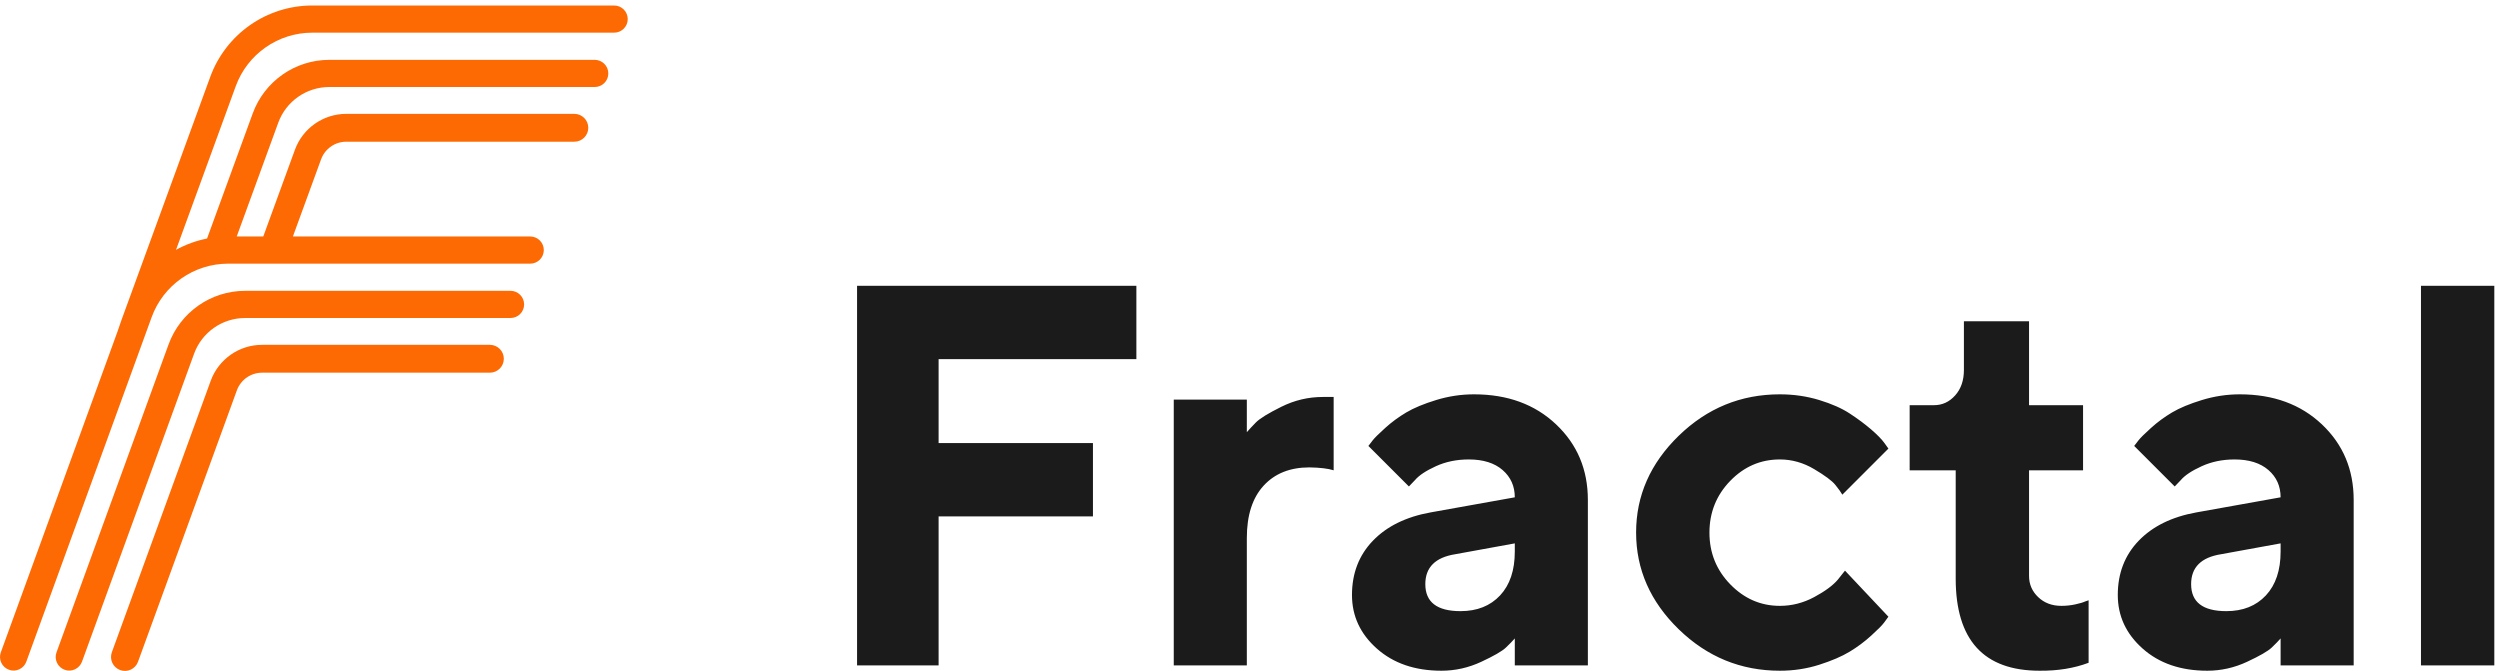 <?xml version="1.0"?>

<svg width="149" height="40" viewBox="0 0 149 40" version="1.1" xmlns="http://www.w3.org/2000/svg" xmlns:xlink="http://www.w3.org/1999/xlink">  <title>1E693165-318D-477F-92E6-6611D8A6B811</title> <desc>Created with sketchtool.</desc> <g id="Desktop" stroke="none" stroke-width="1" fill="none" fill-rule="evenodd"> <g id="Desktop-Home" transform="translate(-140, -77)"> <g id="brand/header/desktop-light" transform="translate(140, 77)"> <g id="Logo"> <path d="M36.603,0.328 C37.051,0.328 37.413,0.691 37.413,1.138 C37.413,1.585 37.051,1.947 36.603,1.947 L18.611,1.947 C16.572,1.947 14.75,3.223 14.05,5.139 C12.548,9.254 11.362,12.504 10.492,14.889 C11.064,14.575 11.687,14.346 12.34,14.217 L15.063,6.759 C15.763,4.843 17.585,3.567 19.624,3.567 L35.446,3.567 C35.893,3.567 36.256,3.93 36.256,4.377 C36.256,4.824 35.893,5.186 35.446,5.186 L19.624,5.186 C18.265,5.186 17.05,6.037 16.584,7.315 L14.109,14.094 L15.691,14.094 L17.577,8.927 C18.046,7.641 19.269,6.786 20.637,6.786 L34.232,6.786 C34.69,6.786 35.062,7.158 35.062,7.616 C35.062,8.074 34.69,8.446 34.232,8.446 L20.637,8.446 C19.966,8.446 19.366,8.866 19.136,9.497 L17.457,14.094 L31.602,14.094 C32.049,14.094 32.411,14.457 32.411,14.904 C32.411,15.351 32.049,15.714 31.602,15.714 L13.598,15.714 C11.557,15.714 9.733,16.991 9.036,18.911 L1.57,39.433 C1.417,39.854 0.953,40.071 0.533,39.917 C0.113,39.765 -0.104,39.3 0.049,38.88 L6.997,19.779 C7.066,19.566 7.145,19.335 7.235,19.087 C8.412,15.864 10.176,11.03 12.53,4.584 C13.463,2.028 15.892,0.328 18.611,0.328 L36.603,0.328 Z M29.198,20.552 C29.656,20.552 30.028,20.924 30.028,21.382 C30.028,21.841 29.656,22.212 29.198,22.212 L15.62,22.212 C14.949,22.212 14.349,22.633 14.118,23.264 L8.226,39.441 C8.069,39.872 7.593,40.094 7.162,39.936 C6.732,39.779 6.51,39.303 6.667,38.872 L12.559,22.695 C13.028,21.408 14.251,20.552 15.62,20.552 L29.198,20.552 Z M30.428,17.333 C30.875,17.333 31.238,17.696 31.238,18.143 C31.238,18.59 30.875,18.953 30.428,18.953 L14.609,18.953 C13.249,18.953 12.033,19.804 11.567,21.083 L4.888,39.434 C4.735,39.854 4.271,40.071 3.851,39.918 C3.431,39.764 3.214,39.3 3.368,38.88 L10.046,20.529 C10.745,18.61 12.568,17.333 14.609,17.333 L30.428,17.333 Z" id="Combined-Shape" fill="#FD6A04"></path> <path d="M51.081,17.032 L67.728,17.032 L67.728,21.403 L55.941,21.403 L55.941,26.405 L65.14,26.405 L65.14,30.776 L55.941,30.776 L55.941,39.659 L51.081,39.659 L51.081,17.032 Z M79.486,23.659 L79.486,28.03 C79.16,27.925 78.676,27.867 78.034,27.857 C76.888,27.857 75.981,28.219 75.313,28.945 C74.645,29.671 74.311,30.712 74.311,32.069 L74.311,39.659 L69.956,39.659 L69.956,23.817 L74.311,23.817 L74.311,25.758 C74.437,25.611 74.616,25.419 74.847,25.182 C75.078,24.945 75.586,24.632 76.37,24.243 C77.153,23.854 77.977,23.659 78.839,23.659 L79.486,23.659 Z M90.282,39.659 L90.282,38.05 C90.156,38.197 89.98,38.378 89.753,38.594 C89.527,38.81 89.035,39.094 88.278,39.446 C87.521,39.798 86.732,39.975 85.911,39.975 C84.333,39.975 83.05,39.535 82.061,38.657 C81.072,37.779 80.578,36.714 80.578,35.462 C80.578,34.168 80.994,33.09 81.825,32.227 C82.656,31.365 83.802,30.802 85.264,30.539 L90.282,29.64 C90.282,28.977 90.04,28.435 89.556,28.014 C89.072,27.594 88.399,27.383 87.536,27.383 C86.821,27.383 86.169,27.517 85.58,27.786 C84.991,28.054 84.575,28.33 84.333,28.614 L83.971,28.993 L81.556,26.578 C81.619,26.494 81.706,26.381 81.817,26.239 C81.927,26.097 82.174,25.853 82.558,25.506 C82.942,25.158 83.36,24.851 83.813,24.582 C84.265,24.314 84.859,24.067 85.596,23.841 C86.332,23.615 87.084,23.502 87.852,23.502 C89.851,23.502 91.481,24.099 92.743,25.293 C94.006,26.486 94.637,27.988 94.637,29.797 L94.637,39.659 L90.282,39.659 Z M87.047,36.424 C88.036,36.424 88.822,36.111 89.406,35.486 C89.99,34.86 90.282,33.989 90.282,32.874 L90.282,32.385 L86.732,33.032 C85.543,33.221 84.949,33.816 84.949,34.815 C84.949,35.888 85.648,36.424 87.047,36.424 Z M97.512,31.738 C97.512,29.54 98.359,27.617 100.052,25.971 C101.746,24.325 103.755,23.502 106.08,23.502 C106.9,23.502 107.681,23.615 108.423,23.841 C109.165,24.067 109.772,24.335 110.245,24.646 C110.719,24.956 111.14,25.269 111.508,25.584 C111.876,25.9 112.144,26.173 112.312,26.405 L112.549,26.736 L109.804,29.482 C109.719,29.334 109.58,29.14 109.385,28.898 C109.191,28.656 108.77,28.343 108.123,27.959 C107.476,27.575 106.795,27.383 106.08,27.383 C104.933,27.383 103.947,27.809 103.121,28.661 C102.296,29.513 101.883,30.542 101.883,31.746 C101.883,32.95 102.298,33.979 103.129,34.831 C103.96,35.683 104.944,36.109 106.08,36.109 C106.795,36.109 107.476,35.935 108.123,35.588 C108.77,35.241 109.241,34.894 109.535,34.547 L109.961,34.01 L112.549,36.756 C112.486,36.84 112.399,36.958 112.289,37.111 C112.178,37.263 111.923,37.521 111.523,37.884 C111.124,38.247 110.692,38.568 110.23,38.846 C109.767,39.125 109.165,39.383 108.423,39.62 C107.681,39.856 106.9,39.975 106.08,39.975 C103.755,39.975 101.746,39.151 100.052,37.505 C98.359,35.859 97.512,33.937 97.512,31.738 Z M117.049,22.05 L117.049,19.147 L120.931,19.147 L120.931,24.149 L124.15,24.149 L124.15,28.03 L120.931,28.03 L120.931,34.326 C120.931,34.82 121.112,35.241 121.475,35.588 C121.838,35.935 122.298,36.109 122.856,36.109 C123.14,36.109 123.416,36.08 123.684,36.022 C123.953,35.964 124.155,35.904 124.292,35.841 L124.481,35.777 L124.481,39.501 C123.619,39.827 122.646,39.985 121.562,39.975 C118.228,39.975 116.56,38.144 116.56,34.484 L116.56,28.03 L113.815,28.03 L113.815,24.149 L115.266,24.149 C115.761,24.149 116.182,23.954 116.529,23.565 C116.876,23.176 117.049,22.671 117.049,22.05 Z M135.924,39.659 L135.924,38.05 C135.798,38.197 135.622,38.378 135.395,38.594 C135.169,38.81 134.677,39.094 133.92,39.446 C133.163,39.798 132.374,39.975 131.553,39.975 C129.975,39.975 128.692,39.535 127.703,38.657 C126.714,37.779 126.22,36.714 126.22,35.462 C126.22,34.168 126.636,33.09 127.467,32.227 C128.298,31.365 129.444,30.802 130.906,30.539 L135.924,29.64 C135.924,28.977 135.682,28.435 135.198,28.014 C134.714,27.594 134.041,27.383 133.179,27.383 C132.463,27.383 131.811,27.517 131.222,27.786 C130.633,28.054 130.217,28.33 129.975,28.614 L129.613,28.993 L127.198,26.578 C127.262,26.494 127.348,26.381 127.459,26.239 C127.569,26.097 127.816,25.853 128.2,25.506 C128.584,25.158 129.002,24.851 129.455,24.582 C129.907,24.314 130.501,24.067 131.238,23.841 C131.974,23.615 132.726,23.502 133.494,23.502 C135.493,23.502 137.123,24.099 138.386,25.293 C139.648,26.486 140.279,27.988 140.279,29.797 L140.279,39.659 L135.924,39.659 Z M132.689,36.424 C133.678,36.424 134.464,36.111 135.048,35.486 C135.632,34.86 135.924,33.989 135.924,32.874 L135.924,32.385 L132.374,33.032 C131.185,33.221 130.591,33.816 130.591,34.815 C130.591,35.888 131.29,36.424 132.689,36.424 Z M148.661,17.032 L148.661,39.659 L144.29,39.659 L144.29,17.032 L148.661,17.032 Z" id="FractalID" fill="#1b1b1b" fill-rule="nonzero"></path> </g> </g> </g> </g>
</svg>
